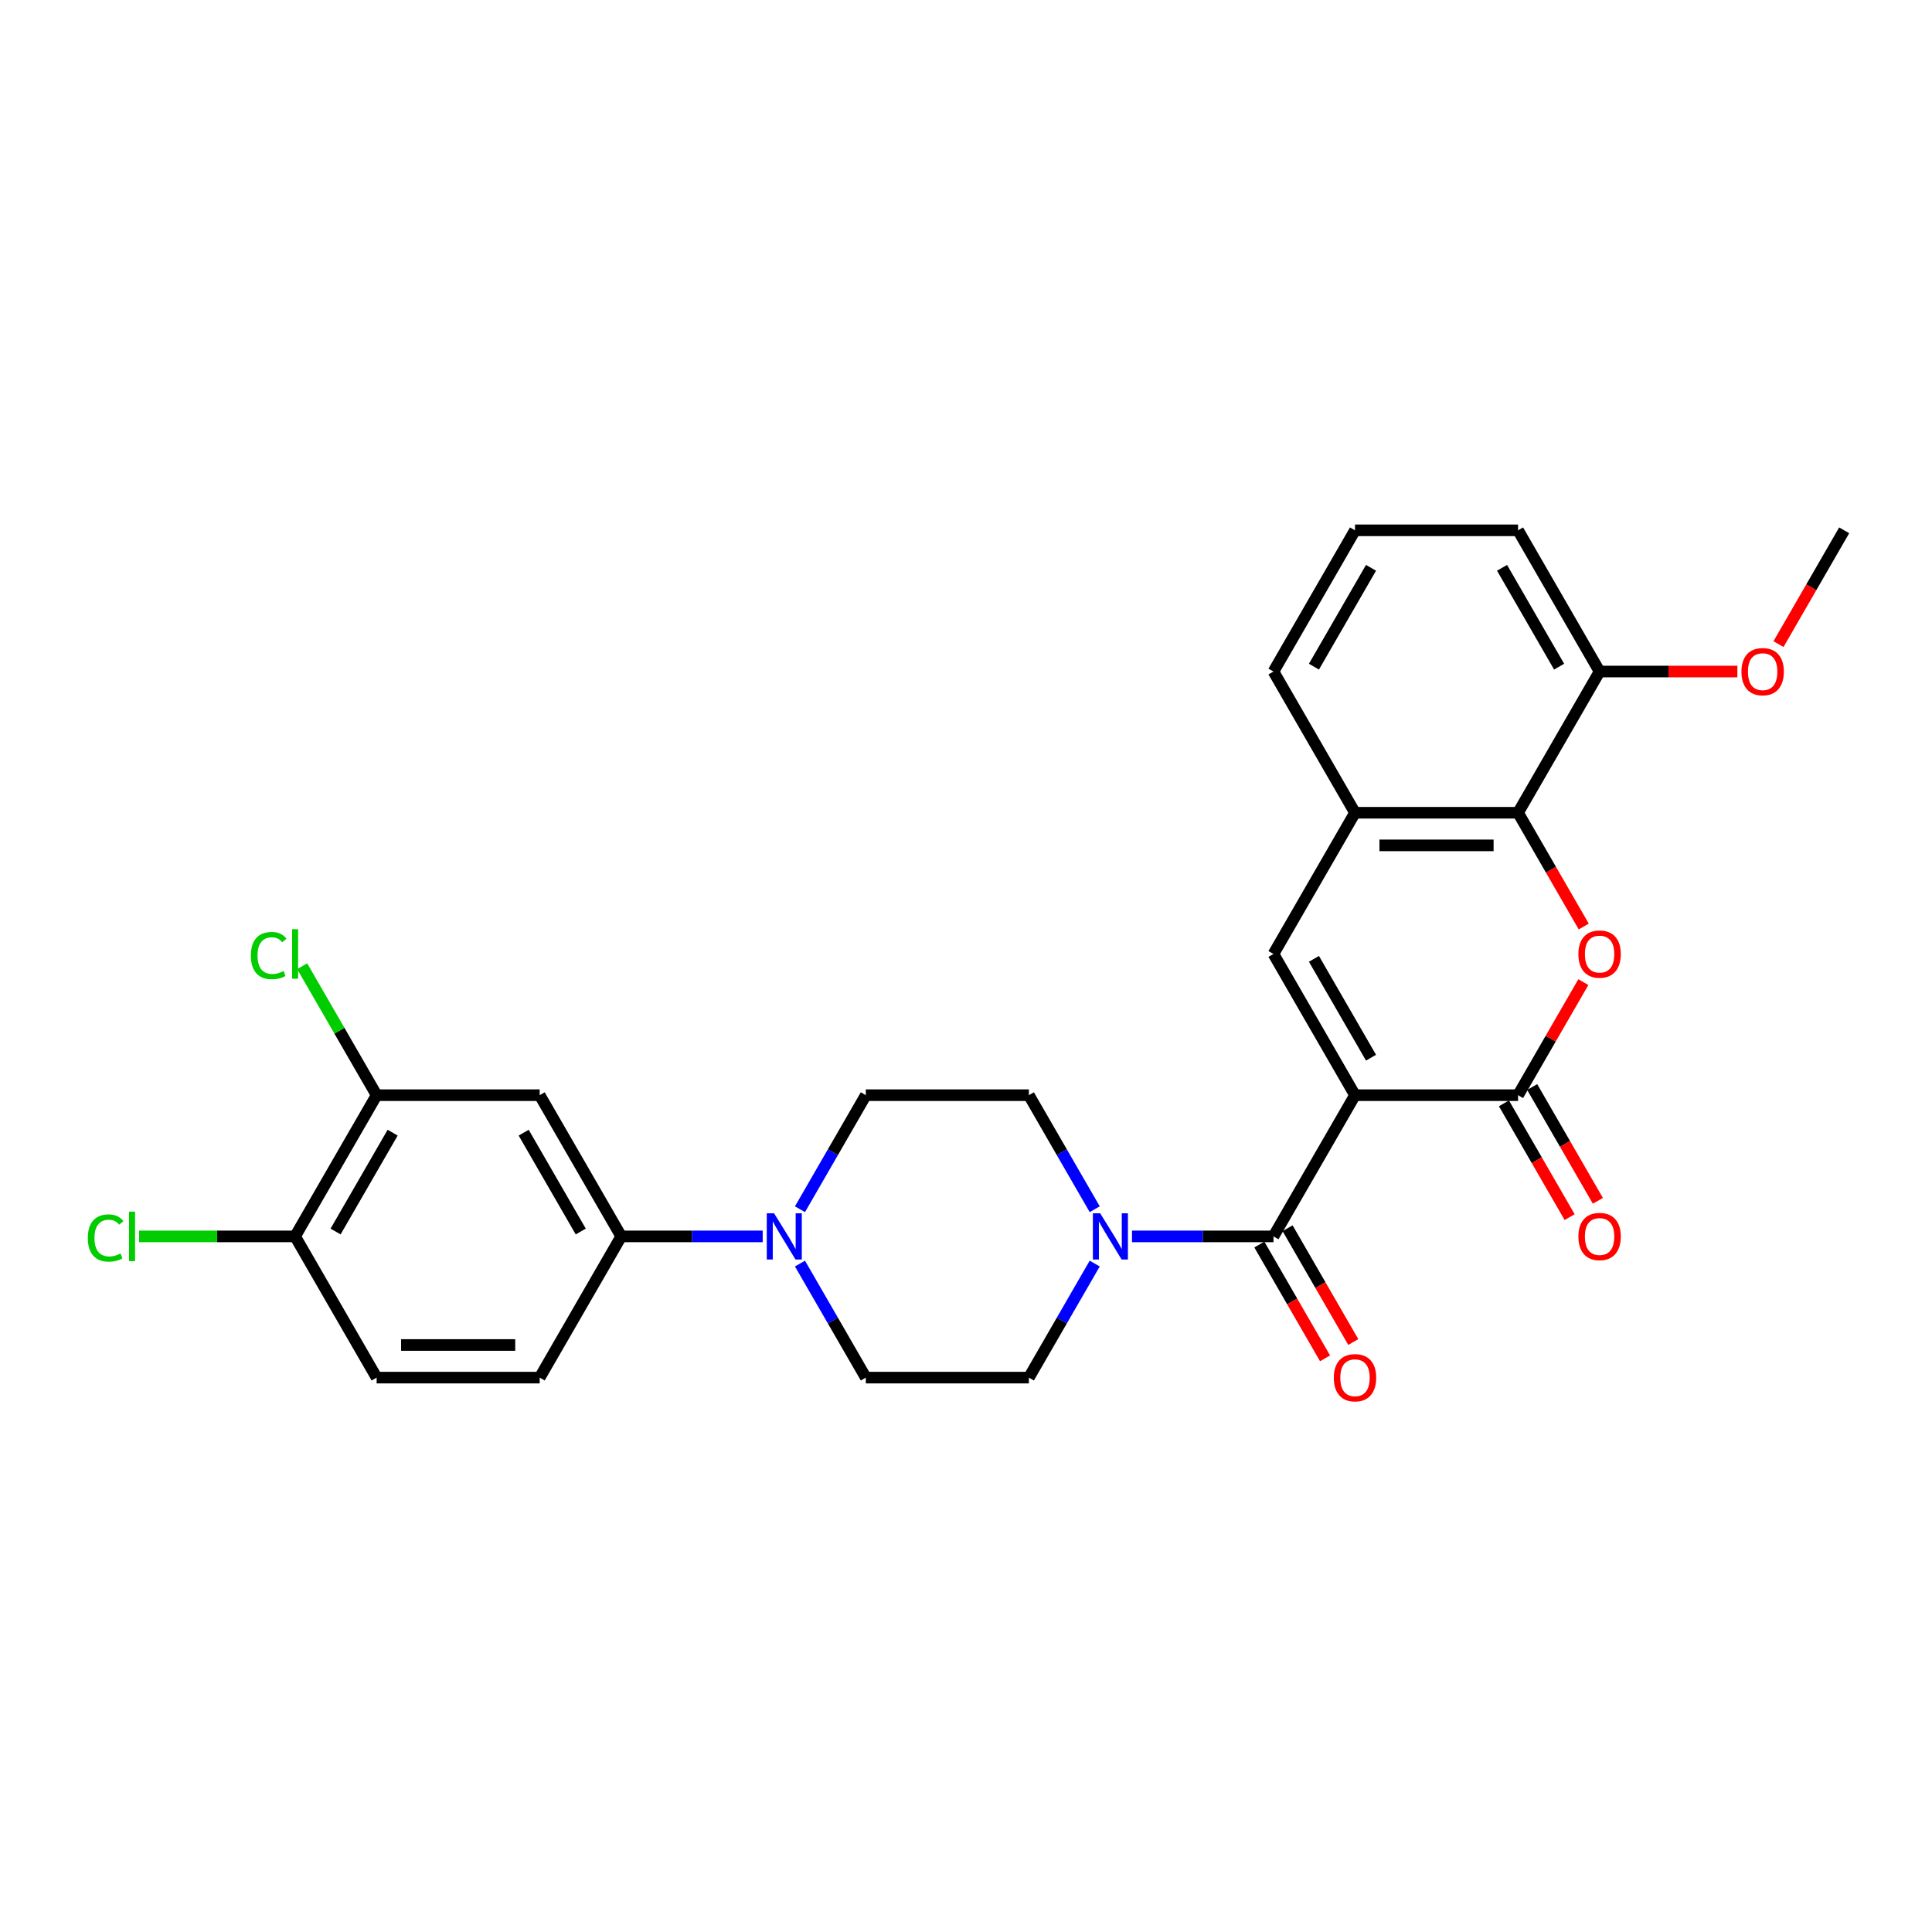 <?xml version='1.0' encoding='iso-8859-1'?>
<svg version='1.1' baseProfile='full'
              xmlns='http://www.w3.org/2000/svg'
                      xmlns:rdkit='http://www.rdkit.org/xml'
                      xmlns:xlink='http://www.w3.org/1999/xlink'
                  xml:space='preserve'
width='1000px' height='1000px' viewBox='0 0 1000 1000'>
<!-- END OF HEADER -->
<rect style='opacity:1.0;fill:#FFFFFF;stroke:none' width='1000' height='1000' x='0' y='0'> </rect>
<path class='bond-0' d='M 701.345,566.864 L 785.745,566.864' style='fill:none;fill-rule:evenodd;stroke:#000000;stroke-width:6px;stroke-linecap:butt;stroke-linejoin:miter;stroke-opacity:1' />
<path class='bond-1' d='M 701.345,566.864 L 659.145,639.957' style='fill:none;fill-rule:evenodd;stroke:#000000;stroke-width:6px;stroke-linecap:butt;stroke-linejoin:miter;stroke-opacity:1' />
<path class='bond-3' d='M 701.345,566.864 L 659.145,493.771' style='fill:none;fill-rule:evenodd;stroke:#000000;stroke-width:6px;stroke-linecap:butt;stroke-linejoin:miter;stroke-opacity:1' />
<path class='bond-3' d='M 709.634,547.46 L 680.093,496.295' style='fill:none;fill-rule:evenodd;stroke:#000000;stroke-width:6px;stroke-linecap:butt;stroke-linejoin:miter;stroke-opacity:1' />
<path class='bond-2' d='M 785.745,566.864 L 802.64,537.601' style='fill:none;fill-rule:evenodd;stroke:#000000;stroke-width:6px;stroke-linecap:butt;stroke-linejoin:miter;stroke-opacity:1' />
<path class='bond-2' d='M 802.64,537.601 L 819.535,508.339' style='fill:none;fill-rule:evenodd;stroke:#FF0000;stroke-width:6px;stroke-linecap:butt;stroke-linejoin:miter;stroke-opacity:1' />
<path class='bond-11' d='M 778.436,571.084 L 795.438,600.532' style='fill:none;fill-rule:evenodd;stroke:#000000;stroke-width:6px;stroke-linecap:butt;stroke-linejoin:miter;stroke-opacity:1' />
<path class='bond-11' d='M 795.438,600.532 L 812.44,629.981' style='fill:none;fill-rule:evenodd;stroke:#FF0000;stroke-width:6px;stroke-linecap:butt;stroke-linejoin:miter;stroke-opacity:1' />
<path class='bond-11' d='M 793.054,562.644 L 810.056,592.092' style='fill:none;fill-rule:evenodd;stroke:#000000;stroke-width:6px;stroke-linecap:butt;stroke-linejoin:miter;stroke-opacity:1' />
<path class='bond-11' d='M 810.056,592.092 L 827.058,621.541' style='fill:none;fill-rule:evenodd;stroke:#FF0000;stroke-width:6px;stroke-linecap:butt;stroke-linejoin:miter;stroke-opacity:1' />
<path class='bond-5' d='M 659.145,639.957 L 622.532,639.957' style='fill:none;fill-rule:evenodd;stroke:#000000;stroke-width:6px;stroke-linecap:butt;stroke-linejoin:miter;stroke-opacity:1' />
<path class='bond-5' d='M 622.532,639.957 L 585.919,639.957' style='fill:none;fill-rule:evenodd;stroke:#0000FF;stroke-width:6px;stroke-linecap:butt;stroke-linejoin:miter;stroke-opacity:1' />
<path class='bond-12' d='M 651.836,644.177 L 668.838,673.625' style='fill:none;fill-rule:evenodd;stroke:#000000;stroke-width:6px;stroke-linecap:butt;stroke-linejoin:miter;stroke-opacity:1' />
<path class='bond-12' d='M 668.838,673.625 L 685.84,703.073' style='fill:none;fill-rule:evenodd;stroke:#FF0000;stroke-width:6px;stroke-linecap:butt;stroke-linejoin:miter;stroke-opacity:1' />
<path class='bond-12' d='M 666.454,635.737 L 683.456,665.185' style='fill:none;fill-rule:evenodd;stroke:#000000;stroke-width:6px;stroke-linecap:butt;stroke-linejoin:miter;stroke-opacity:1' />
<path class='bond-12' d='M 683.456,665.185 L 700.458,694.633' style='fill:none;fill-rule:evenodd;stroke:#FF0000;stroke-width:6px;stroke-linecap:butt;stroke-linejoin:miter;stroke-opacity:1' />
<path class='bond-28' d='M 819.749,479.575 L 802.747,450.127' style='fill:none;fill-rule:evenodd;stroke:#FF0000;stroke-width:6px;stroke-linecap:butt;stroke-linejoin:miter;stroke-opacity:1' />
<path class='bond-28' d='M 802.747,450.127 L 785.745,420.679' style='fill:none;fill-rule:evenodd;stroke:#000000;stroke-width:6px;stroke-linecap:butt;stroke-linejoin:miter;stroke-opacity:1' />
<path class='bond-7' d='M 659.145,493.771 L 701.345,420.679' style='fill:none;fill-rule:evenodd;stroke:#000000;stroke-width:6px;stroke-linecap:butt;stroke-linejoin:miter;stroke-opacity:1' />
<path class='bond-4' d='M 785.745,420.679 L 701.345,420.679' style='fill:none;fill-rule:evenodd;stroke:#000000;stroke-width:6px;stroke-linecap:butt;stroke-linejoin:miter;stroke-opacity:1' />
<path class='bond-4' d='M 773.085,437.559 L 714.005,437.559' style='fill:none;fill-rule:evenodd;stroke:#000000;stroke-width:6px;stroke-linecap:butt;stroke-linejoin:miter;stroke-opacity:1' />
<path class='bond-18' d='M 785.745,420.679 L 827.945,347.586' style='fill:none;fill-rule:evenodd;stroke:#000000;stroke-width:6px;stroke-linecap:butt;stroke-linejoin:miter;stroke-opacity:1' />
<path class='bond-13' d='M 566.627,625.896 L 549.586,596.38' style='fill:none;fill-rule:evenodd;stroke:#0000FF;stroke-width:6px;stroke-linecap:butt;stroke-linejoin:miter;stroke-opacity:1' />
<path class='bond-13' d='M 549.586,596.38 L 532.545,566.864' style='fill:none;fill-rule:evenodd;stroke:#000000;stroke-width:6px;stroke-linecap:butt;stroke-linejoin:miter;stroke-opacity:1' />
<path class='bond-14' d='M 566.627,654.018 L 549.586,683.533' style='fill:none;fill-rule:evenodd;stroke:#0000FF;stroke-width:6px;stroke-linecap:butt;stroke-linejoin:miter;stroke-opacity:1' />
<path class='bond-14' d='M 549.586,683.533 L 532.545,713.049' style='fill:none;fill-rule:evenodd;stroke:#000000;stroke-width:6px;stroke-linecap:butt;stroke-linejoin:miter;stroke-opacity:1' />
<path class='bond-6' d='M 414.063,654.018 L 431.104,683.533' style='fill:none;fill-rule:evenodd;stroke:#0000FF;stroke-width:6px;stroke-linecap:butt;stroke-linejoin:miter;stroke-opacity:1' />
<path class='bond-6' d='M 431.104,683.533 L 448.145,713.049' style='fill:none;fill-rule:evenodd;stroke:#000000;stroke-width:6px;stroke-linecap:butt;stroke-linejoin:miter;stroke-opacity:1' />
<path class='bond-8' d='M 394.77,639.957 L 358.157,639.957' style='fill:none;fill-rule:evenodd;stroke:#0000FF;stroke-width:6px;stroke-linecap:butt;stroke-linejoin:miter;stroke-opacity:1' />
<path class='bond-8' d='M 358.157,639.957 L 321.544,639.957' style='fill:none;fill-rule:evenodd;stroke:#000000;stroke-width:6px;stroke-linecap:butt;stroke-linejoin:miter;stroke-opacity:1' />
<path class='bond-29' d='M 414.063,625.896 L 431.104,596.38' style='fill:none;fill-rule:evenodd;stroke:#0000FF;stroke-width:6px;stroke-linecap:butt;stroke-linejoin:miter;stroke-opacity:1' />
<path class='bond-29' d='M 431.104,596.38 L 448.145,566.864' style='fill:none;fill-rule:evenodd;stroke:#000000;stroke-width:6px;stroke-linecap:butt;stroke-linejoin:miter;stroke-opacity:1' />
<path class='bond-24' d='M 701.345,420.679 L 659.145,347.586' style='fill:none;fill-rule:evenodd;stroke:#000000;stroke-width:6px;stroke-linecap:butt;stroke-linejoin:miter;stroke-opacity:1' />
<path class='bond-9' d='M 321.544,639.957 L 279.344,566.864' style='fill:none;fill-rule:evenodd;stroke:#000000;stroke-width:6px;stroke-linecap:butt;stroke-linejoin:miter;stroke-opacity:1' />
<path class='bond-9' d='M 300.596,637.433 L 271.056,586.268' style='fill:none;fill-rule:evenodd;stroke:#000000;stroke-width:6px;stroke-linecap:butt;stroke-linejoin:miter;stroke-opacity:1' />
<path class='bond-19' d='M 321.544,639.957 L 279.344,713.049' style='fill:none;fill-rule:evenodd;stroke:#000000;stroke-width:6px;stroke-linecap:butt;stroke-linejoin:miter;stroke-opacity:1' />
<path class='bond-10' d='M 279.344,566.864 L 194.944,566.864' style='fill:none;fill-rule:evenodd;stroke:#000000;stroke-width:6px;stroke-linecap:butt;stroke-linejoin:miter;stroke-opacity:1' />
<path class='bond-21' d='M 194.944,566.864 L 175.676,533.49' style='fill:none;fill-rule:evenodd;stroke:#000000;stroke-width:6px;stroke-linecap:butt;stroke-linejoin:miter;stroke-opacity:1' />
<path class='bond-21' d='M 175.676,533.49 L 156.407,500.116' style='fill:none;fill-rule:evenodd;stroke:#00CC00;stroke-width:6px;stroke-linecap:butt;stroke-linejoin:miter;stroke-opacity:1' />
<path class='bond-31' d='M 194.944,566.864 L 152.744,639.957' style='fill:none;fill-rule:evenodd;stroke:#000000;stroke-width:6px;stroke-linecap:butt;stroke-linejoin:miter;stroke-opacity:1' />
<path class='bond-31' d='M 203.233,586.268 L 173.693,637.433' style='fill:none;fill-rule:evenodd;stroke:#000000;stroke-width:6px;stroke-linecap:butt;stroke-linejoin:miter;stroke-opacity:1' />
<path class='bond-16' d='M 532.545,566.864 L 448.145,566.864' style='fill:none;fill-rule:evenodd;stroke:#000000;stroke-width:6px;stroke-linecap:butt;stroke-linejoin:miter;stroke-opacity:1' />
<path class='bond-17' d='M 532.545,713.049 L 448.145,713.049' style='fill:none;fill-rule:evenodd;stroke:#000000;stroke-width:6px;stroke-linecap:butt;stroke-linejoin:miter;stroke-opacity:1' />
<path class='bond-15' d='M 152.744,639.957 L 194.944,713.049' style='fill:none;fill-rule:evenodd;stroke:#000000;stroke-width:6px;stroke-linecap:butt;stroke-linejoin:miter;stroke-opacity:1' />
<path class='bond-22' d='M 152.744,639.957 L 112.375,639.957' style='fill:none;fill-rule:evenodd;stroke:#000000;stroke-width:6px;stroke-linecap:butt;stroke-linejoin:miter;stroke-opacity:1' />
<path class='bond-22' d='M 112.375,639.957 L 72.007,639.957' style='fill:none;fill-rule:evenodd;stroke:#00CC00;stroke-width:6px;stroke-linecap:butt;stroke-linejoin:miter;stroke-opacity:1' />
<path class='bond-23' d='M 827.945,347.586 L 863.604,347.586' style='fill:none;fill-rule:evenodd;stroke:#000000;stroke-width:6px;stroke-linecap:butt;stroke-linejoin:miter;stroke-opacity:1' />
<path class='bond-23' d='M 863.604,347.586 L 899.263,347.586' style='fill:none;fill-rule:evenodd;stroke:#FF0000;stroke-width:6px;stroke-linecap:butt;stroke-linejoin:miter;stroke-opacity:1' />
<path class='bond-30' d='M 827.945,347.586 L 785.745,274.493' style='fill:none;fill-rule:evenodd;stroke:#000000;stroke-width:6px;stroke-linecap:butt;stroke-linejoin:miter;stroke-opacity:1' />
<path class='bond-30' d='M 806.997,345.062 L 777.457,293.897' style='fill:none;fill-rule:evenodd;stroke:#000000;stroke-width:6px;stroke-linecap:butt;stroke-linejoin:miter;stroke-opacity:1' />
<path class='bond-20' d='M 279.344,713.049 L 194.944,713.049' style='fill:none;fill-rule:evenodd;stroke:#000000;stroke-width:6px;stroke-linecap:butt;stroke-linejoin:miter;stroke-opacity:1' />
<path class='bond-20' d='M 266.684,696.169 L 207.604,696.169' style='fill:none;fill-rule:evenodd;stroke:#000000;stroke-width:6px;stroke-linecap:butt;stroke-linejoin:miter;stroke-opacity:1' />
<path class='bond-27' d='M 920.542,333.39 L 937.543,303.942' style='fill:none;fill-rule:evenodd;stroke:#FF0000;stroke-width:6px;stroke-linecap:butt;stroke-linejoin:miter;stroke-opacity:1' />
<path class='bond-27' d='M 937.543,303.942 L 954.545,274.493' style='fill:none;fill-rule:evenodd;stroke:#000000;stroke-width:6px;stroke-linecap:butt;stroke-linejoin:miter;stroke-opacity:1' />
<path class='bond-25' d='M 659.145,347.586 L 701.345,274.493' style='fill:none;fill-rule:evenodd;stroke:#000000;stroke-width:6px;stroke-linecap:butt;stroke-linejoin:miter;stroke-opacity:1' />
<path class='bond-25' d='M 680.093,345.062 L 709.634,293.897' style='fill:none;fill-rule:evenodd;stroke:#000000;stroke-width:6px;stroke-linecap:butt;stroke-linejoin:miter;stroke-opacity:1' />
<path class='bond-26' d='M 701.345,274.493 L 785.745,274.493' style='fill:none;fill-rule:evenodd;stroke:#000000;stroke-width:6px;stroke-linecap:butt;stroke-linejoin:miter;stroke-opacity:1' />
<path  class='atom-3' d='M 816.973 493.839
Q 816.973 488.1, 819.809 484.892
Q 822.645 481.685, 827.945 481.685
Q 833.246 481.685, 836.081 484.892
Q 838.917 488.1, 838.917 493.839
Q 838.917 499.646, 836.048 502.954
Q 833.178 506.229, 827.945 506.229
Q 822.679 506.229, 819.809 502.954
Q 816.973 499.679, 816.973 493.839
M 827.945 503.528
Q 831.591 503.528, 833.549 501.097
Q 835.541 498.633, 835.541 493.839
Q 835.541 489.146, 833.549 486.783
Q 831.591 484.386, 827.945 484.386
Q 824.299 484.386, 822.307 486.749
Q 820.349 489.112, 820.349 493.839
Q 820.349 498.666, 822.307 501.097
Q 824.299 503.528, 827.945 503.528
' fill='#FF0000'/>
<path  class='atom-6' d='M 569.461 628.006
L 577.294 640.666
Q 578.07 641.915, 579.319 644.177
Q 580.568 646.439, 580.636 646.574
L 580.636 628.006
L 583.809 628.006
L 583.809 651.908
L 580.535 651.908
L 572.128 638.066
Q 571.149 636.446, 570.103 634.589
Q 569.09 632.732, 568.786 632.158
L 568.786 651.908
L 565.68 651.908
L 565.68 628.006
L 569.461 628.006
' fill='#0000FF'/>
<path  class='atom-7' d='M 400.661 628.006
L 408.493 640.666
Q 409.27 641.915, 410.519 644.177
Q 411.768 646.439, 411.836 646.574
L 411.836 628.006
L 415.009 628.006
L 415.009 651.908
L 411.734 651.908
L 403.328 638.066
Q 402.349 636.446, 401.302 634.589
Q 400.29 632.732, 399.986 632.158
L 399.986 651.908
L 396.88 651.908
L 396.88 628.006
L 400.661 628.006
' fill='#0000FF'/>
<path  class='atom-12' d='M 816.973 640.024
Q 816.973 634.285, 819.809 631.078
Q 822.645 627.871, 827.945 627.871
Q 833.246 627.871, 836.081 631.078
Q 838.917 634.285, 838.917 640.024
Q 838.917 645.831, 836.048 649.139
Q 833.178 652.414, 827.945 652.414
Q 822.679 652.414, 819.809 649.139
Q 816.973 645.865, 816.973 640.024
M 827.945 649.713
Q 831.591 649.713, 833.549 647.283
Q 835.541 644.818, 835.541 640.024
Q 835.541 635.331, 833.549 632.968
Q 831.591 630.571, 827.945 630.571
Q 824.299 630.571, 822.307 632.935
Q 820.349 635.298, 820.349 640.024
Q 820.349 644.852, 822.307 647.283
Q 824.299 649.713, 827.945 649.713
' fill='#FF0000'/>
<path  class='atom-13' d='M 690.373 713.117
Q 690.373 707.378, 693.209 704.17
Q 696.045 700.963, 701.345 700.963
Q 706.645 700.963, 709.481 704.17
Q 712.317 707.378, 712.317 713.117
Q 712.317 718.924, 709.447 722.232
Q 706.578 725.507, 701.345 725.507
Q 696.078 725.507, 693.209 722.232
Q 690.373 718.957, 690.373 713.117
M 701.345 722.806
Q 704.991 722.806, 706.949 720.375
Q 708.941 717.911, 708.941 713.117
Q 708.941 708.424, 706.949 706.061
Q 704.991 703.664, 701.345 703.664
Q 697.699 703.664, 695.707 706.027
Q 693.749 708.39, 693.749 713.117
Q 693.749 717.945, 695.707 720.375
Q 697.699 722.806, 701.345 722.806
' fill='#FF0000'/>
<path  class='atom-22' d='M 129.855 494.598
Q 129.855 488.657, 132.623 485.551
Q 135.425 482.411, 140.725 482.411
Q 145.654 482.411, 148.288 485.888
L 146.06 487.711
Q 144.135 485.179, 140.725 485.179
Q 137.113 485.179, 135.189 487.61
Q 133.298 490.007, 133.298 494.598
Q 133.298 499.325, 135.256 501.756
Q 137.248 504.186, 141.097 504.186
Q 143.73 504.186, 146.802 502.6
L 147.748 505.132
Q 146.498 505.942, 144.608 506.414
Q 142.717 506.887, 140.624 506.887
Q 135.425 506.887, 132.623 503.714
Q 129.855 500.54, 129.855 494.598
' fill='#00CC00'/>
<path  class='atom-22' d='M 151.191 480.959
L 154.297 480.959
L 154.297 506.583
L 151.191 506.583
L 151.191 480.959
' fill='#00CC00'/>
<path  class='atom-23' d='M 45.455 640.784
Q 45.455 634.842, 48.223 631.736
Q 51.025 628.596, 56.325 628.596
Q 61.254 628.596, 63.888 632.074
L 61.659 633.897
Q 59.735 631.365, 56.325 631.365
Q 52.713 631.365, 50.789 633.795
Q 48.898 636.192, 48.898 640.784
Q 48.898 645.51, 50.856 647.941
Q 52.848 650.372, 56.697 650.372
Q 59.33 650.372, 62.402 648.785
L 63.347 651.317
Q 62.098 652.127, 60.208 652.6
Q 58.317 653.072, 56.224 653.072
Q 51.025 653.072, 48.223 649.899
Q 45.455 646.726, 45.455 640.784
' fill='#00CC00'/>
<path  class='atom-23' d='M 66.791 627.145
L 69.897 627.145
L 69.897 652.769
L 66.791 652.769
L 66.791 627.145
' fill='#00CC00'/>
<path  class='atom-24' d='M 901.373 347.653
Q 901.373 341.914, 904.209 338.707
Q 907.045 335.5, 912.345 335.5
Q 917.646 335.5, 920.482 338.707
Q 923.317 341.914, 923.317 347.653
Q 923.317 353.46, 920.448 356.769
Q 917.578 360.043, 912.345 360.043
Q 907.079 360.043, 904.209 356.769
Q 901.373 353.494, 901.373 347.653
M 912.345 357.343
Q 915.991 357.343, 917.95 354.912
Q 919.941 352.447, 919.941 347.653
Q 919.941 342.961, 917.95 340.598
Q 915.991 338.201, 912.345 338.201
Q 908.699 338.201, 906.707 340.564
Q 904.749 342.927, 904.749 347.653
Q 904.749 352.481, 906.707 354.912
Q 908.699 357.343, 912.345 357.343
' fill='#FF0000'/>
</svg>
